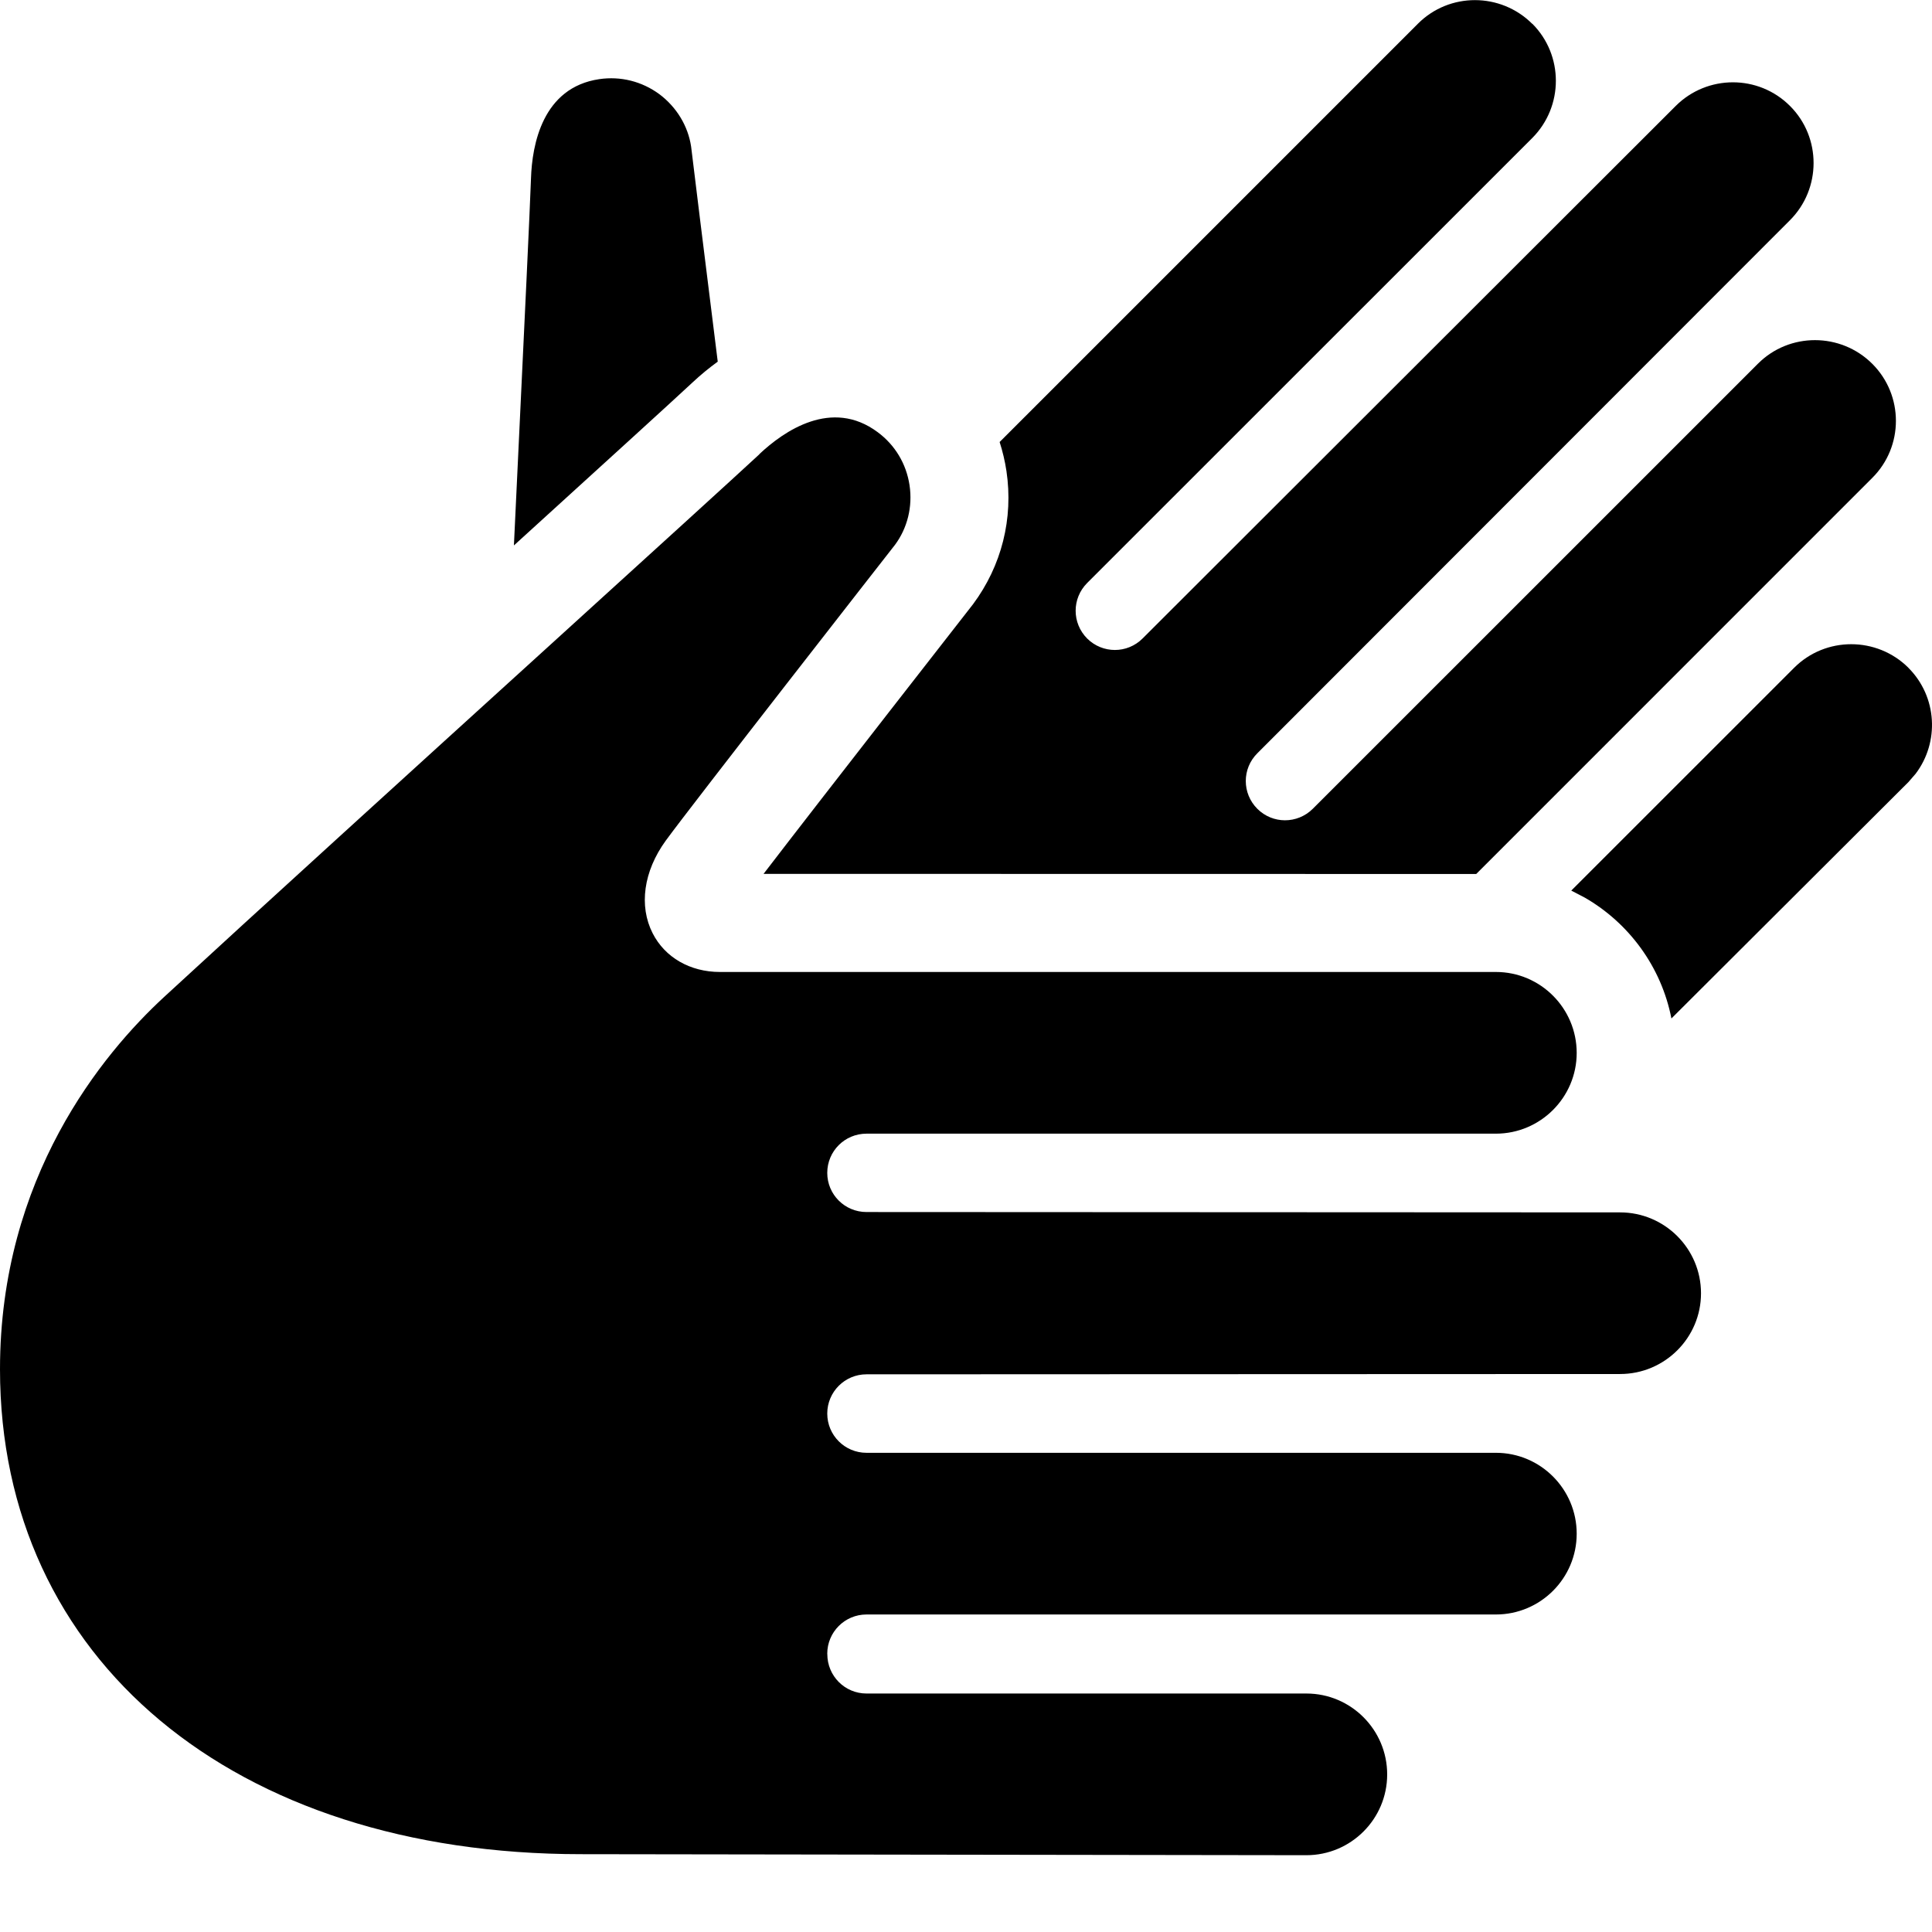 <!-- Generated by IcoMoon.io -->
<svg version="1.1" xmlns="http://www.w3.org/2000/svg" width="32" height="32" viewBox="0 0 32 32">
<title>gebaerdensprache</title>
<path d="M12.578 7.521c0.405-0.381 1.197-0.931 1.959-0.363 0.288 0.213 0.475 0.525 0.528 0.88s-0.036 0.71-0.241 0.986c-0.138 0.176-3.373 4.317-3.798 4.901-0.367 0.506-0.447 1.080-0.216 1.533 0.204 0.401 0.621 0.641 1.115 0.641v0h12.852c0.738 0 1.338 0.601 1.338 1.341 0 0.736-0.601 1.337-1.338 1.337v0h-10.425c-0.359 0-0.65 0.289-0.65 0.65 0 0.358 0.29 0.648 0.65 0.648v0l12.482 0.006c0.738 0 1.34 0.6 1.34 1.34 0 0.737-0.601 1.337-1.34 1.337v0l-12.482 0.005c-0.359 0-0.65 0.291-0.65 0.65s0.29 0.65 0.65 0.65v0h10.425c0.738 0 1.338 0.601 1.338 1.34s-0.601 1.338-1.338 1.338v0h-10.425c-0.359 0-0.65 0.291-0.65 0.65 0 0.001 0.001 0.002 0.001 0.004l-0 0.003c-0 0.361 0.29 0.652 0.649 0.652v0h7.286c0.738 0 1.338 0.601 1.338 1.34s-0.601 1.338-1.338 1.338v0l-12.016-0.017c-5.756 0-9.622-3.227-9.622-8.032 0-3.181 1.702-5.228 2.716-6.164 1.491-1.375 4.151-3.793 6.346-5.787 1.711-1.555 3.139-2.854 3.516-3.204zM31.609 11.061c0.479 0.479 0.517 1.232 0.119 1.756l-0.119 0.137-3.925 3.915c-0.167-0.855-0.703-1.58-1.434-2.001l-0.225-0.117 3.692-3.691c0.52-0.52 1.37-0.52 1.893 0.001zM25.38 0.393c0.52 0.521 0.52 1.369 0 1.892l-7.373 7.371c-0.255 0.256-0.254 0.665 0 0.92 0.254 0.252 0.663 0.254 0.918-0.001l8.829-8.819c0.523-0.523 1.373-0.524 1.895 0 0.52 0.52 0.52 1.37-0.003 1.893l-8.821 8.828c-0.255 0.254-0.254 0.665 0 0.919s0.663 0.254 0.919 0l7.373-7.372c0.52-0.521 1.37-0.52 1.893 0.001s0.523 1.371 0 1.891l-6.559 6.56-11.804-0.002c0.936-1.222 3.437-4.424 3.47-4.467 0.473-0.637 0.67-1.418 0.553-2.205-0.025-0.165-0.063-0.325-0.113-0.481l6.929-6.929c0.52-0.521 1.369-0.52 1.893 0.003zM10.92 1.559c0.288 0.216 0.476 0.529 0.527 0.868 0.015 0.129 0.236 1.93 0.441 3.563-0.143 0.104-0.283 0.218-0.418 0.345-0.331 0.309-1.48 1.354-2.958 2.699 0.021-0.452 0.043-0.897 0.063-1.329 0.11-2.309 0.202-4.237 0.22-4.752 0.018-0.553 0.189-1.503 1.13-1.642 0.353-0.052 0.707 0.036 0.996 0.249z"></path>
</svg>
